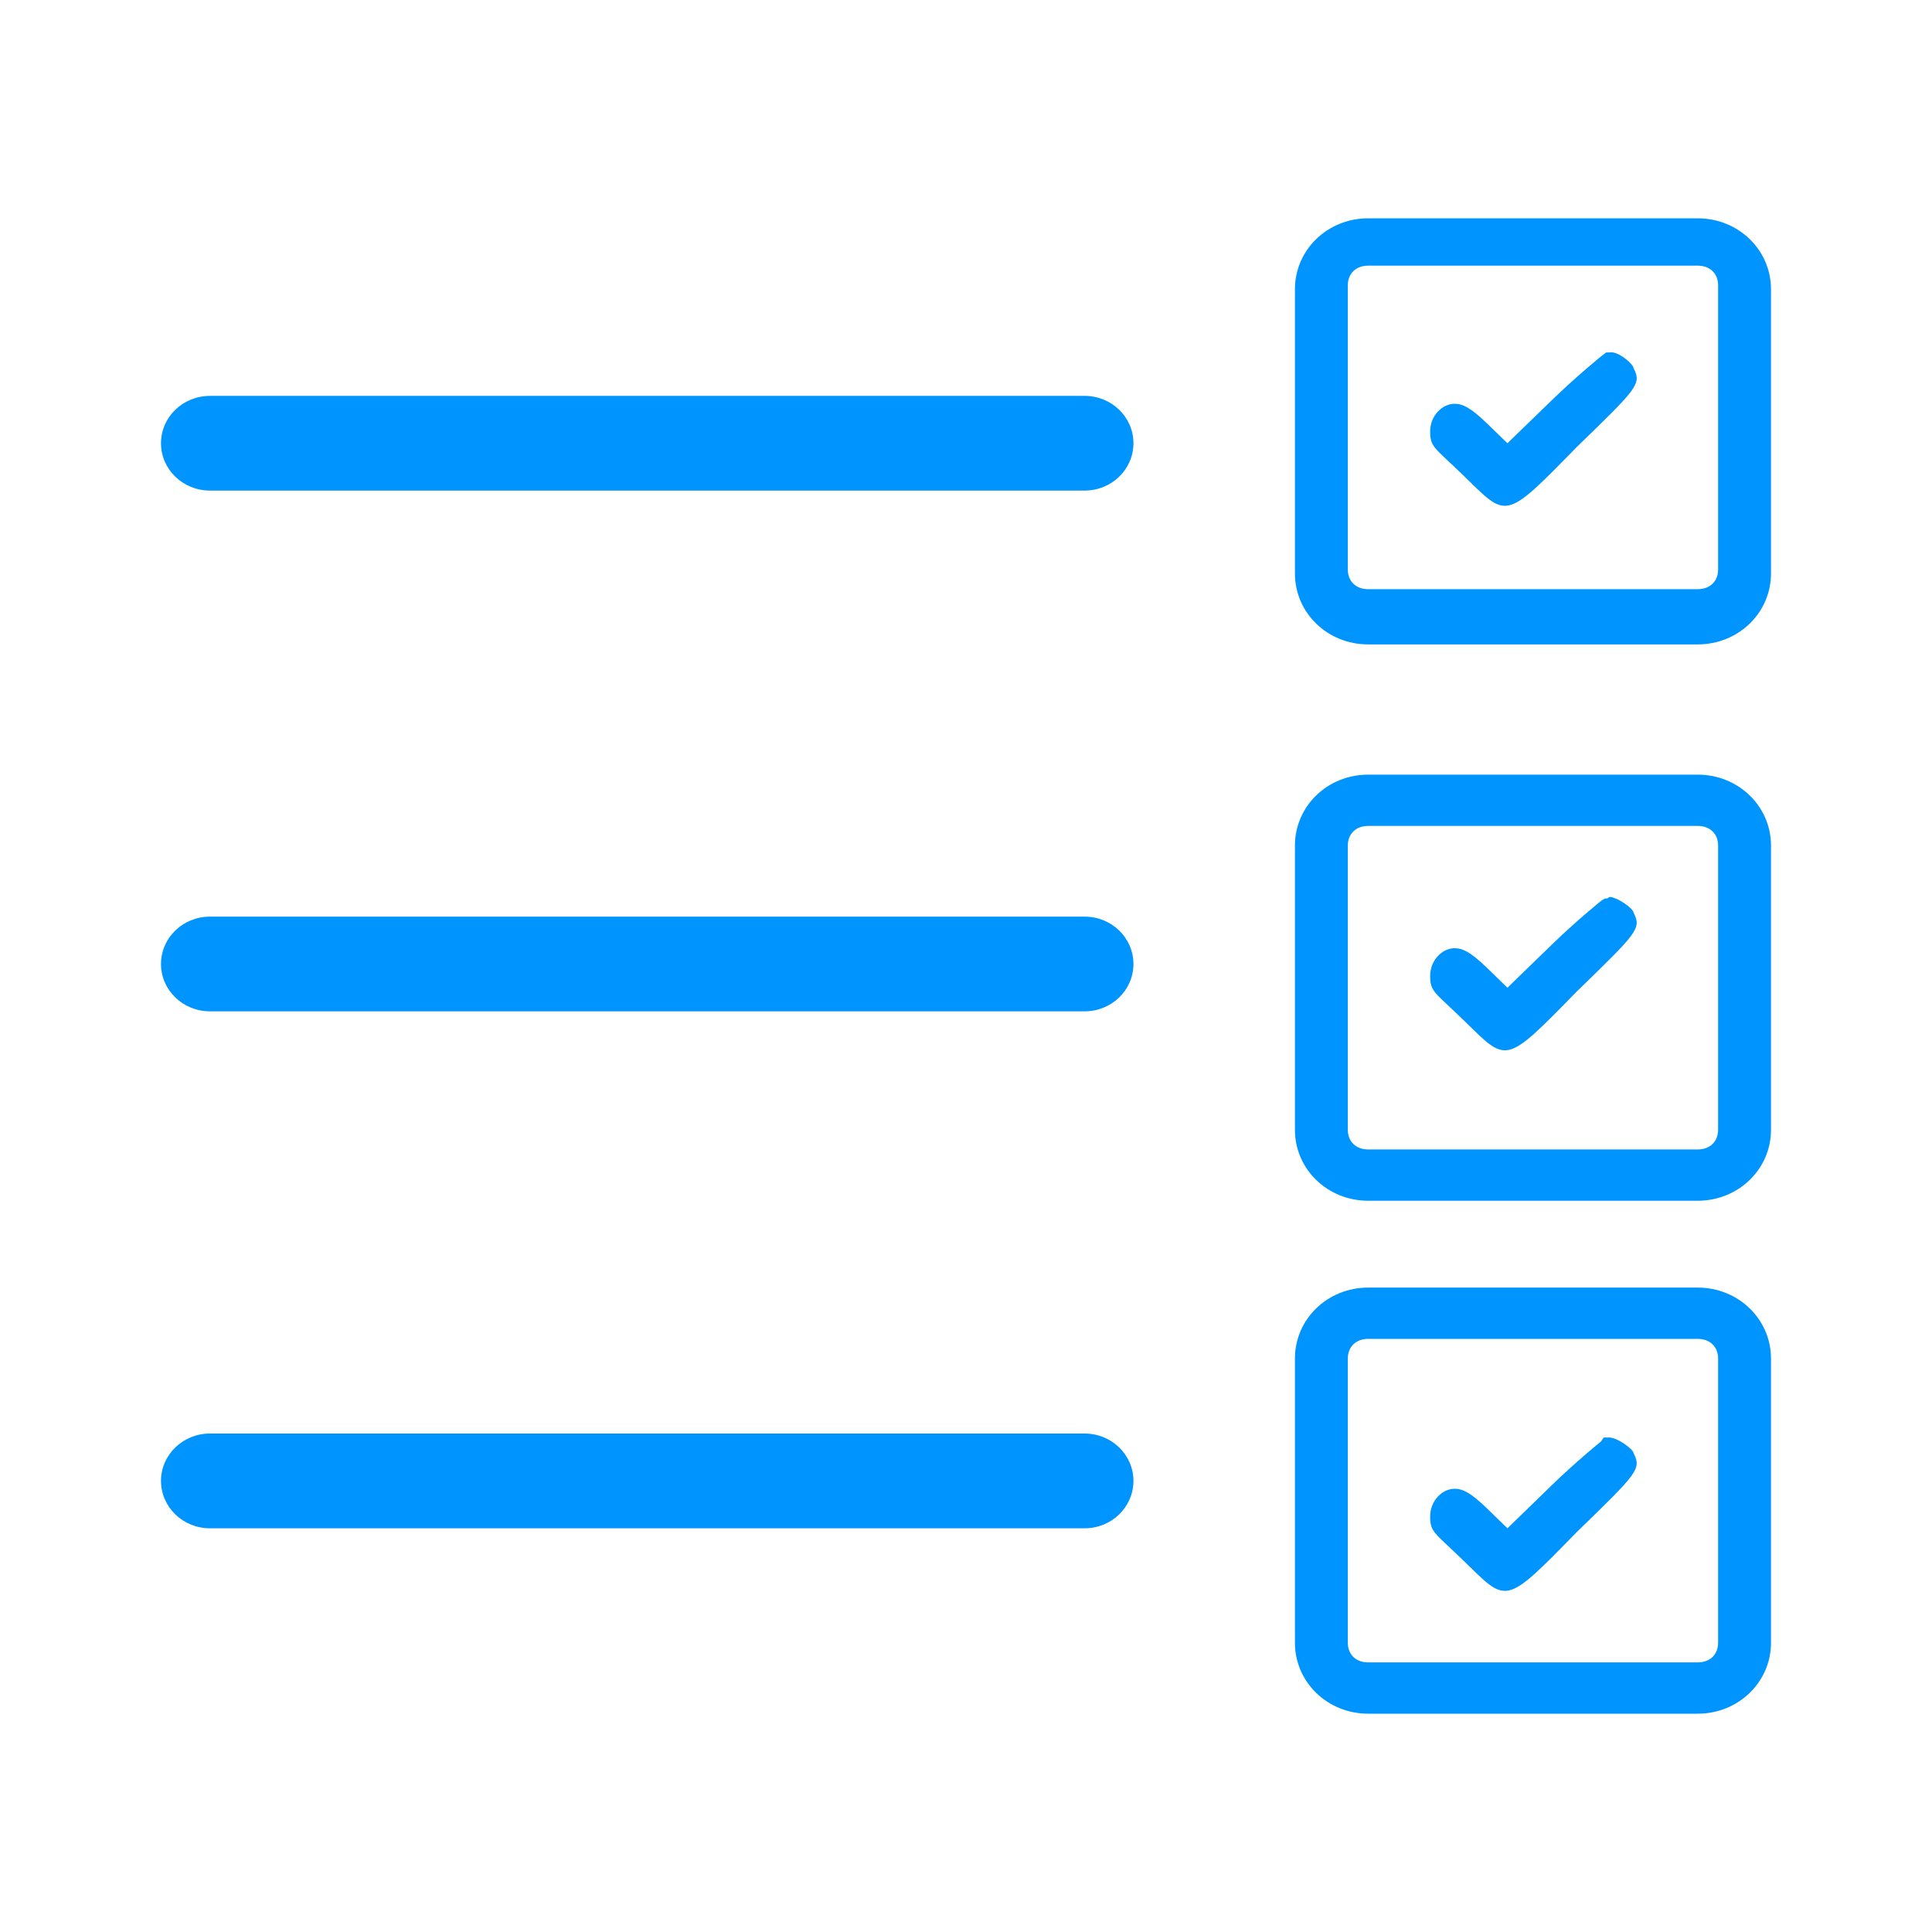 <?xml version="1.0" encoding="UTF-8"?>
<svg xmlns="http://www.w3.org/2000/svg" width="24" height="24" viewBox="0 0 24 24" fill="none">
  <path d="M19.889 4.427C19.889 4.427 19.585 4.673 19.282 4.967L18.726 5.506L18.473 5.261C18.271 5.065 18.17 5.016 18.069 5.016C17.917 5.016 17.766 5.163 17.766 5.359C17.766 5.555 17.816 5.555 18.17 5.898C18.726 6.437 18.675 6.486 19.585 5.555C20.343 4.82 20.394 4.771 20.293 4.574C20.293 4.525 20.098 4.354 19.99 4.378C19.99 4.378 20.004 4.378 19.953 4.378L19.889 4.427Z" fill="#0094FF"></path>
  <path d="M19.889 11.191C19.889 11.191 19.585 11.436 19.282 11.73L18.726 12.27L18.473 12.024C18.271 11.828 18.17 11.779 18.069 11.779C17.917 11.779 17.766 11.927 17.766 12.123C17.766 12.319 17.816 12.319 18.17 12.662C18.726 13.201 18.675 13.25 19.585 12.319C20.343 11.583 20.394 11.534 20.293 11.338C20.293 11.289 20.091 11.142 19.99 11.142C19.99 11.142 19.984 11.163 19.934 11.163L19.889 11.191Z" fill="#0094FF"></path>
  <path d="M19.889 17.906C19.889 17.906 19.585 18.151 19.282 18.445L18.726 18.985L18.473 18.739C18.271 18.543 18.17 18.494 18.069 18.494C17.917 18.494 17.766 18.642 17.766 18.837C17.766 19.034 17.816 19.034 18.17 19.377C18.726 19.916 18.675 19.965 19.585 19.034C20.343 18.298 20.394 18.249 20.293 18.053C20.293 18.004 20.091 17.857 19.99 17.857C19.99 17.857 19.972 17.857 19.922 17.857L19.889 17.906Z" fill="#0094FF"></path>
  <path d="M13.474 4.918H2.607C2.272 4.918 2 5.181 2 5.506C2 5.831 2.272 6.094 2.607 6.094H13.474C13.809 6.094 14.08 5.831 14.08 5.506C14.08 5.181 13.809 4.918 13.474 4.918Z" fill="#0094FF"></path>
  <path d="M13.474 11.387H2.607C2.272 11.387 2 11.65 2 11.975C2 12.3 2.272 12.563 2.607 12.563H13.474C13.809 12.563 14.08 12.3 14.08 11.975C14.08 11.65 13.809 11.387 13.474 11.387Z" fill="#0094FF"></path>
  <path d="M13.474 17.808H2.607C2.272 17.808 2 18.072 2 18.396C2 18.721 2.272 18.985 2.607 18.985H13.474C13.809 18.985 14.08 18.721 14.08 18.396C14.08 18.072 13.809 17.808 13.474 17.808Z" fill="#0094FF"></path>
  <path d="M21.09 15.995H16.996C16.49 15.995 16.086 16.387 16.086 16.877V20.406C16.086 20.896 16.49 21.288 16.996 21.288H21.09C21.595 21.288 22 20.896 22 20.406V16.877C22 16.387 21.595 15.995 21.09 15.995ZM16.743 16.877C16.743 16.73 16.844 16.632 16.996 16.632H21.09C21.242 16.632 21.343 16.73 21.343 16.877V20.406C21.343 20.553 21.242 20.651 21.09 20.651H16.996C16.844 20.651 16.743 20.553 16.743 20.406V16.877Z" fill="#0094FF"></path>
  <path d="M21.09 9.623H16.996C16.49 9.623 16.086 10.015 16.086 10.505V14.034C16.086 14.524 16.49 14.916 16.996 14.916H21.09C21.595 14.916 22 14.524 22 14.034V10.505C22 10.015 21.595 9.623 21.09 9.623ZM16.743 10.505C16.743 10.358 16.844 10.26 16.996 10.26H21.09C21.242 10.26 21.343 10.358 21.343 10.505V14.034C21.343 14.181 21.242 14.279 21.09 14.279H16.996C16.844 14.279 16.743 14.181 16.743 14.034V10.505Z" fill="#0094FF"></path>
  <path d="M21.09 2.712H16.996C16.49 2.712 16.086 3.104 16.086 3.594V7.123C16.086 7.613 16.49 8.005 16.996 8.005H21.09C21.595 8.005 22 7.613 22 7.123V3.594C22 3.104 21.595 2.712 21.09 2.712ZM16.743 3.545C16.743 3.398 16.844 3.3 16.996 3.3H21.09C21.242 3.3 21.343 3.398 21.343 3.545V7.074C21.343 7.221 21.242 7.319 21.09 7.319H16.996C16.844 7.319 16.743 7.221 16.743 7.074V3.545Z" fill="#0094FF"></path>
</svg>

